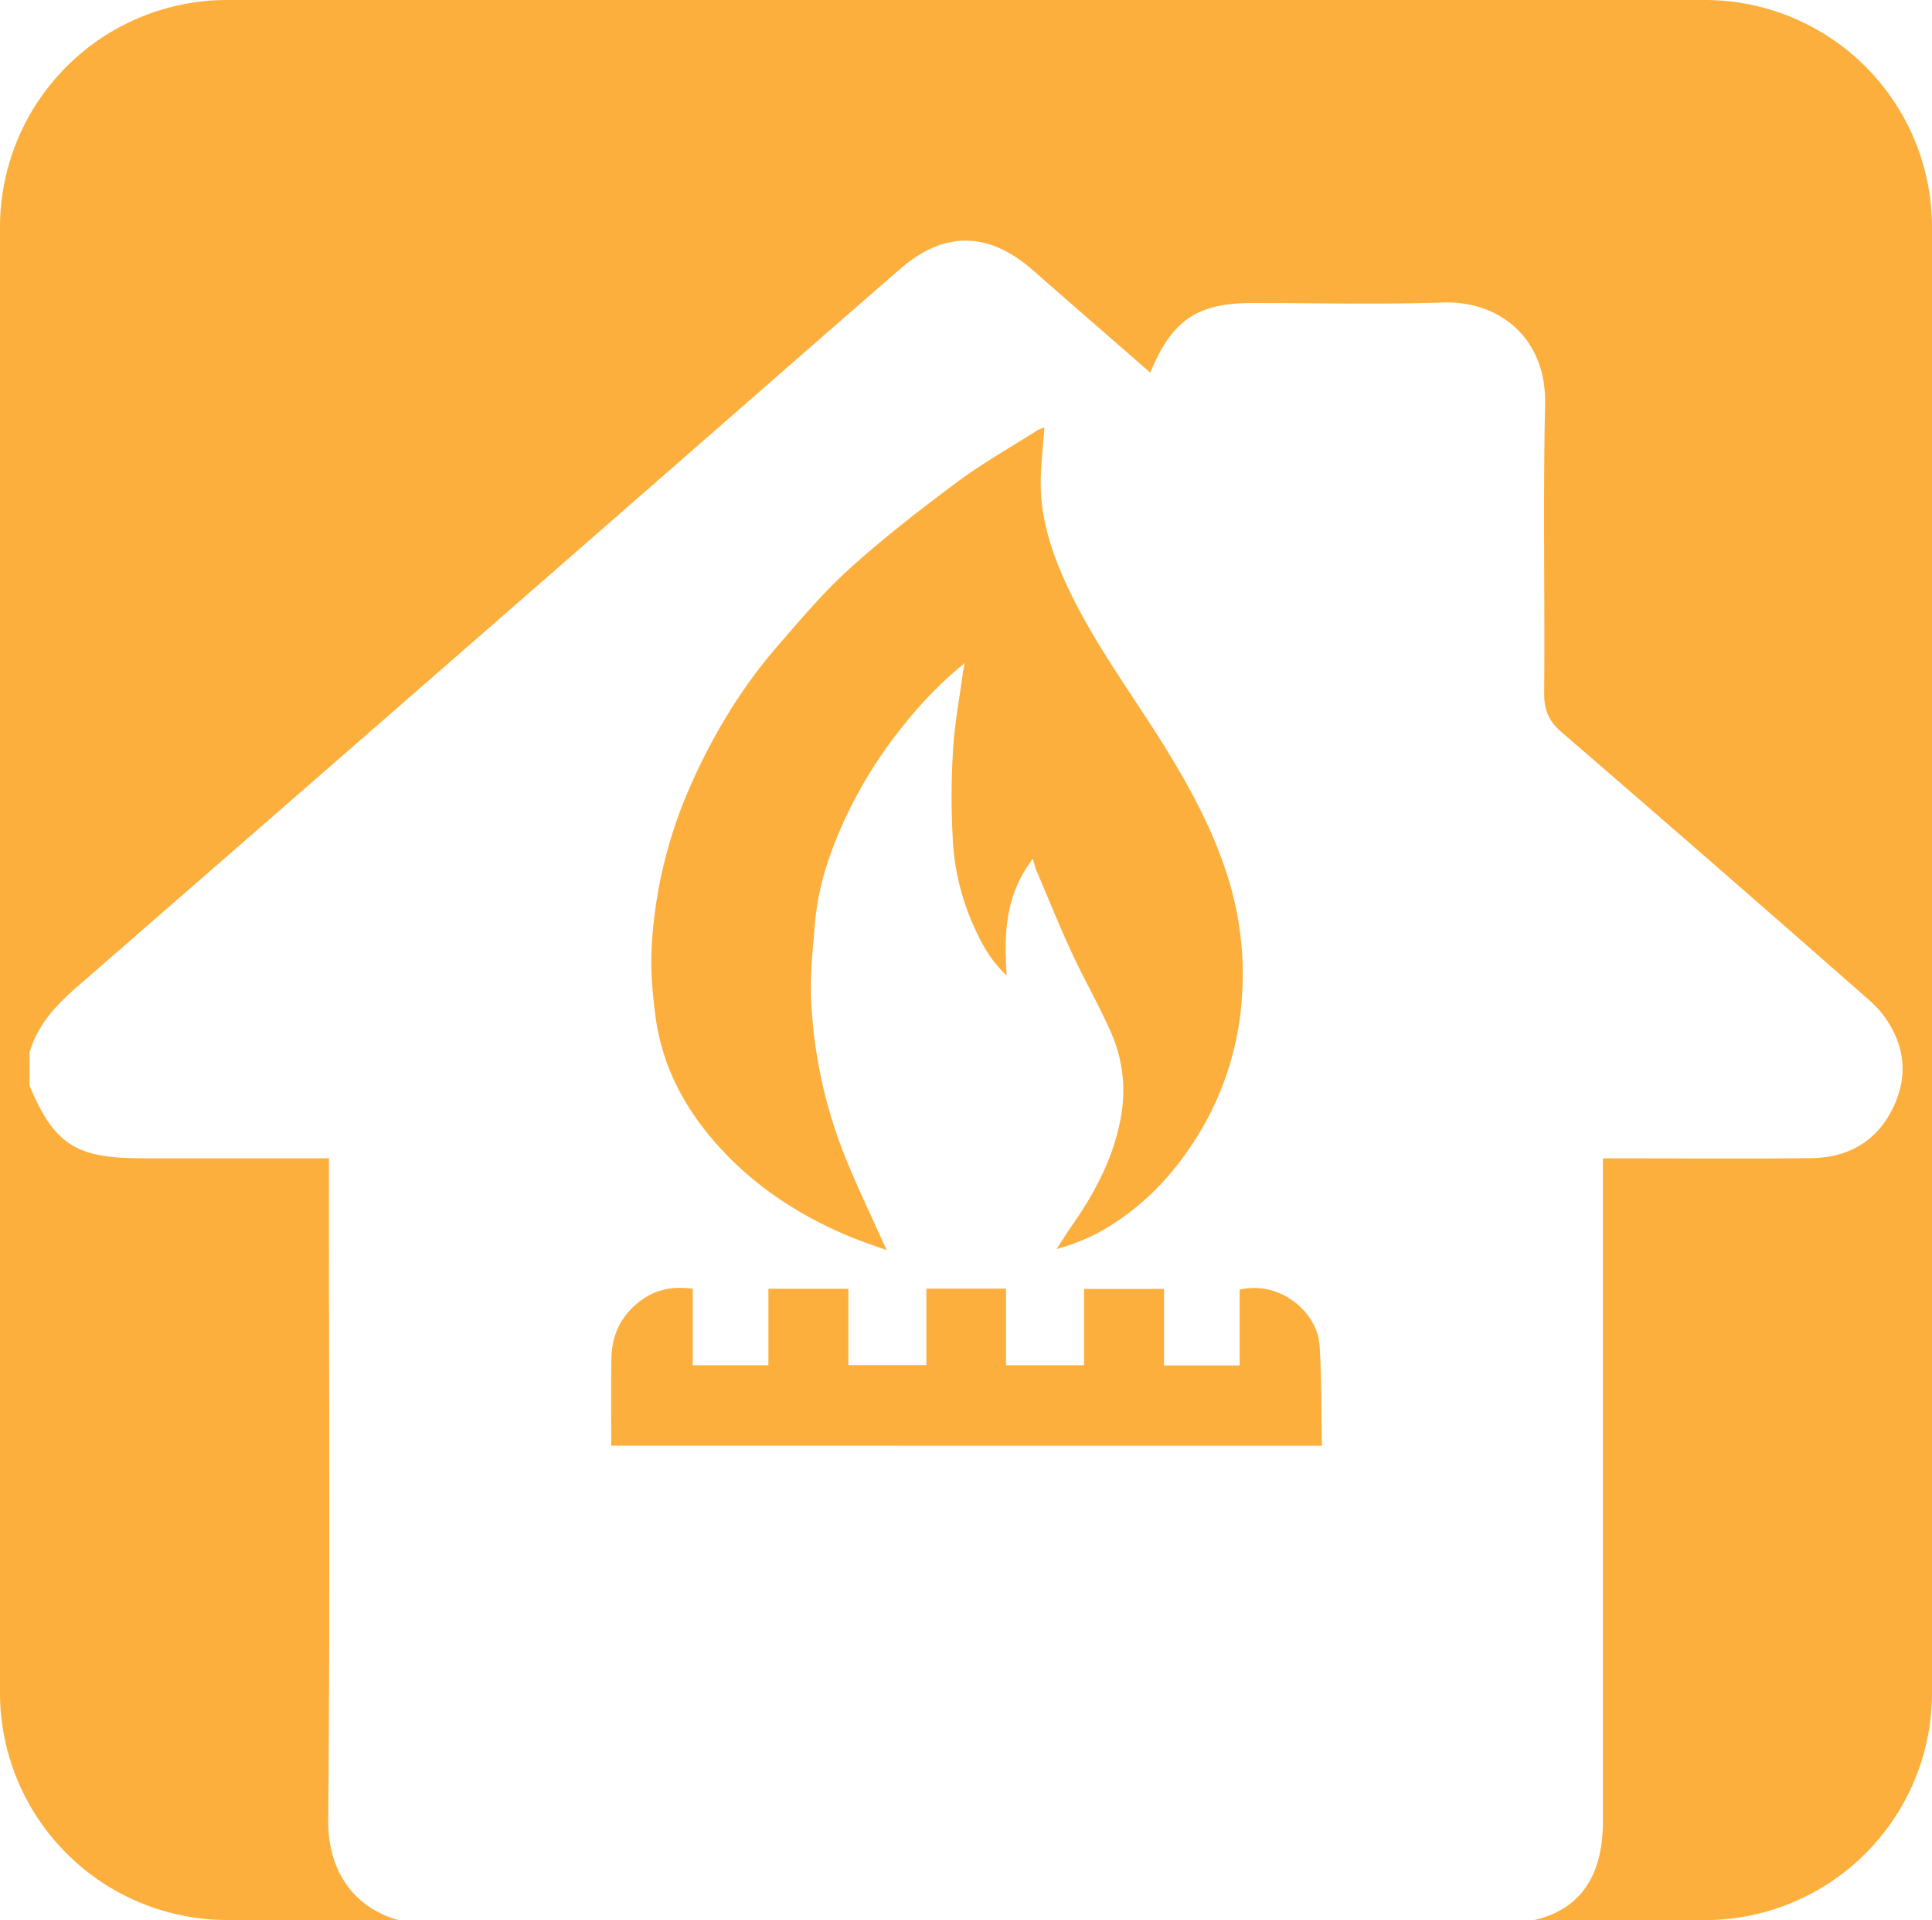 <svg xmlns="http://www.w3.org/2000/svg" viewBox="0 0 949 942.92"><defs><style>.cls-1{fill:#fcaf3c;}</style></defs><g id="Calque_2" data-name="Calque 2"><g id="Calque_1-2" data-name="Calque 1"><path class="cls-1" d="M837.39,0H111.61A111.61,111.61,0,0,0,0,111.61V831.3A111.61,111.61,0,0,0,111.61,942.92h84C175,937.3,161,920,161.22,893.94c.94-104.47.35-209,.35-313.44V568.83H69.38c-32.15,0-42.68-6.84-54.88-35.63V517c3.92-13.81,13.17-23.5,23.75-32.71Q203.9,340.2,369.2,195.7c24.36-21.25,48.66-42.57,73.11-63.73,21.36-18.5,42.86-18.35,64.41.18,2.5,2.15,4.94,4.36,7.43,6.52C531,153.39,547.93,168.1,565,183c10.86-26,23.06-34.18,50.41-34.19,31.14,0,62.3.79,93.4-.24,28.07-.93,50.87,17.83,50.15,50-1.05,47.28-.07,94.6-.46,141.89-.07,8.24,2.27,13.7,8.55,19.12q73.77,63.65,147,128c3.82,3.34,7.8,6.69,10.83,10.7,10.63,14.09,12.74,29.58,5.07,45.59-8,16.76-22.24,24.71-40.48,24.91-29.63.32-59.27.1-88.91.1H787.33v11.65q0,157.17,0,314.34c0,26.85-11.59,43.13-33.88,48.1h83.95A111.61,111.61,0,0,0,949,831.3V111.61A111.61,111.61,0,0,0,837.39,0Z"/></g><g id="Gaz"><path class="cls-1" d="M300.23,710c0-14.21-.16-28.43.07-42.64.14-9.25,3-17.59,9.63-24.43,8.23-8.52,18.17-11.79,30.36-10v37.58h37.15V632.93h39.29v37.51h38.32V632.86h39.11v37.65h38.31V633h39.29v37.61h37.16V633.34c19.63-4.6,38.17,10.87,39.26,27.42,1.07,16.38.81,32.85,1.14,49.28Z"/><path class="cls-1" d="M473.88,325.62a197,197,0,0,0-29.36,29.71,222.31,222.31,0,0,0-28.14,44.06c-8.2,17.11-14.44,34.9-16.05,53.93-1.13,13.22-2.56,26.59-1.79,39.77a236.07,236.07,0,0,0,16.61,75.14c6.22,15.36,13.47,30.31,20.38,45.72-5.59-2-11.8-4.06-17.82-6.55-23.61-9.75-44.79-23.26-62.38-41.89S325.4,525.08,322,499.27c-1.52-11.35-2.53-23-1.88-34.37a225,225,0,0,1,18.42-77.57c11.09-25.44,25.19-49.05,43.36-70,11.46-13.24,22.85-26.74,35.81-38.42,16.68-15,34.53-28.86,52.58-42.26,12.56-9.32,26.29-17.07,39.53-25.47A13.39,13.39,0,0,1,513,210c-.64,9.18-1.78,18.24-1.8,27.3,0,15.59,4.22,30.3,10.35,44.58,11.76,27.41,29.17,51.44,45.16,76.32,14.9,23.21,28.55,47,36.74,73.58a159.44,159.44,0,0,1,6.49,59.31,147.9,147.9,0,0,1-24.66,71.36c-11.78,17.75-26.81,32.49-45.63,42.85A100.65,100.65,0,0,1,519,613.4c2.35-3.61,4.6-7.29,7.07-10.82,12-17.05,21.62-35.29,24.85-56a70.63,70.63,0,0,0-5.13-39.37c-5.83-13.31-13.16-26-19.27-39.15-6.22-13.45-11.76-27.22-17.56-40.86-.56-1.31-.82-2.75-1.6-5.45C494,439,493,458.23,494.49,479.06c-7.66-7.09-12-15-15.75-23.29a118.21,118.21,0,0,1-10.51-40.14A366.56,366.56,0,0,1,468.1,369c.66-12.61,3.07-25.14,4.73-37.7C473.05,329.6,473.44,327.94,473.88,325.62Z"/></g></g></svg>